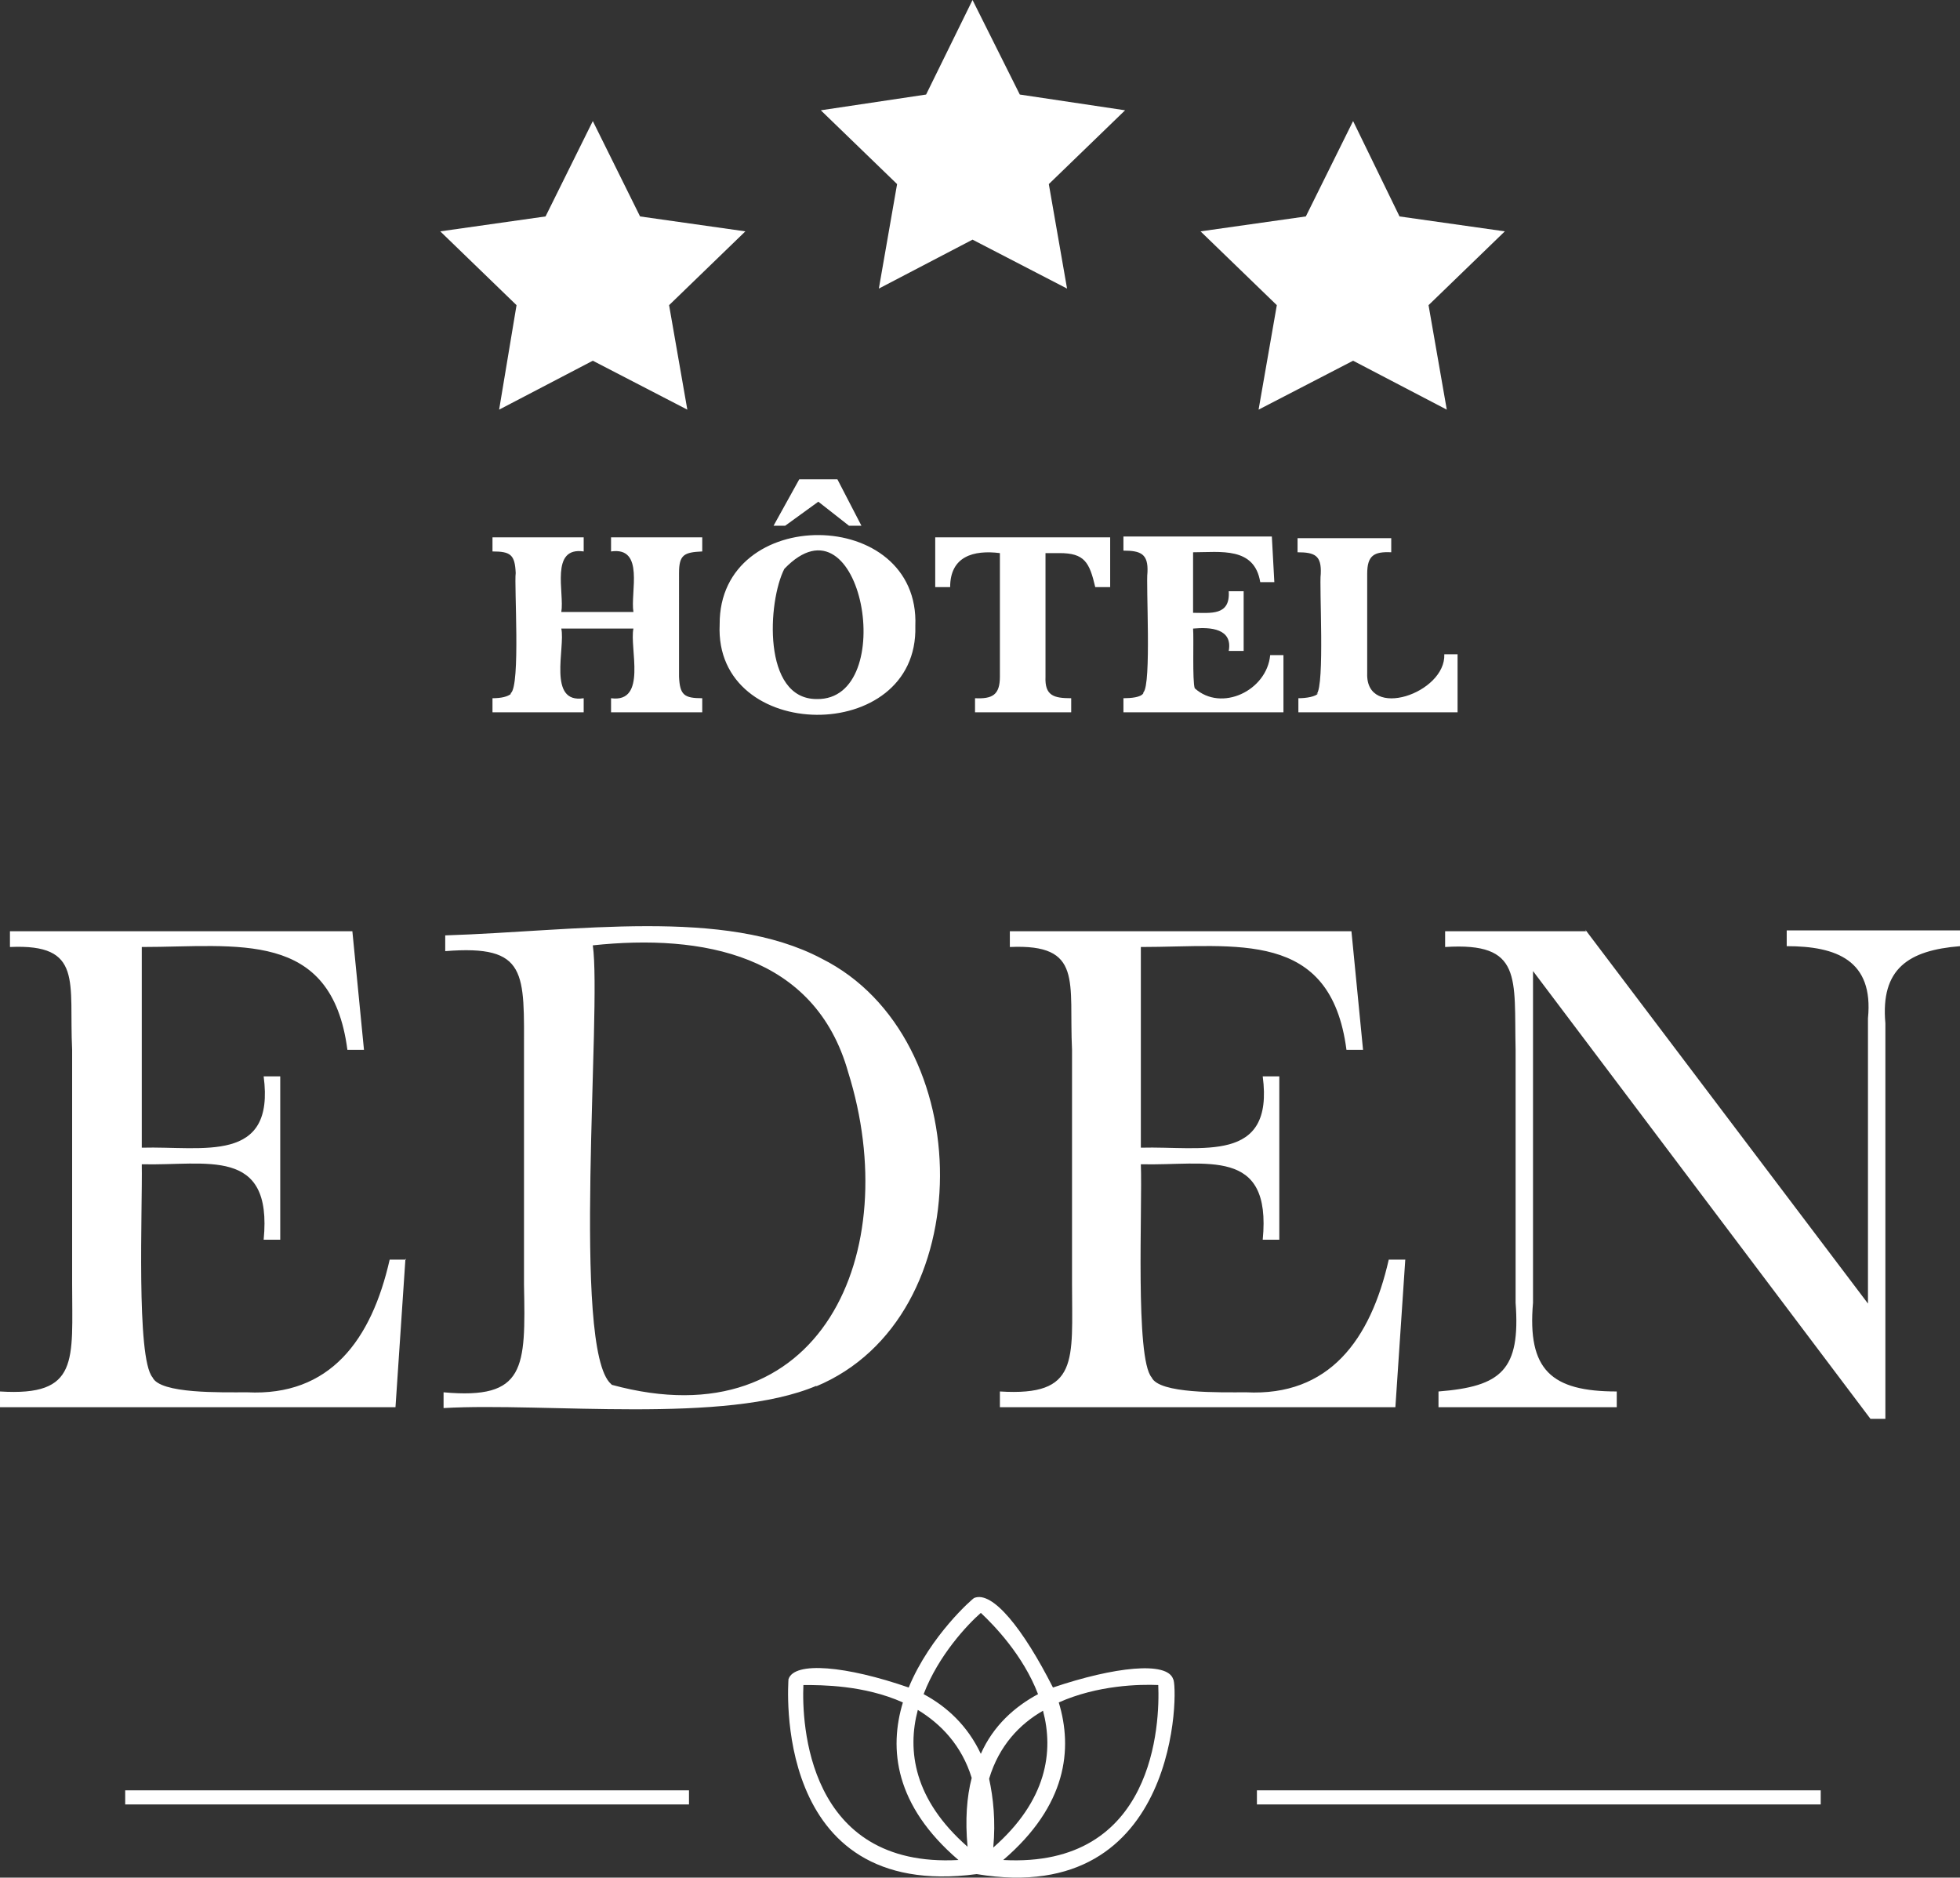 <svg xmlns="http://www.w3.org/2000/svg" style="isolation:isolate" viewBox="0 0 236.4 226.424" width="315.2" height="301.899"><rect x="0" y="0" width="236.4" height="226.424" fill="#333333" stroke="none"/><path d="M106 34.8l11.3-5.9 11.4 5.9-2.2-12.6 9.2-8.9-12.7-1.9L117.3 0l-5.6 11.4L99 13.3l9.2 8.9-2.2 12.6zm45.8 14.6l11.4-5.9 11.3 5.9-2.2-12.6 9.2-8.9-12.7-1.8-5.6-11.5-5.7 11.5-12.7 1.8 9.2 8.9-2.2 12.6zm-91.6 0l11.3-5.9 11.4 5.9-2.2-12.6 9.2-8.9-12.7-1.8-5.7-11.5-5.7 11.5-12.7 1.8 9.2 8.9-2.1 12.6z" fill="#FFF"/><g fill="#FFF"><path d="M61.6 83.7c-.4.3-1.1.5-2.2.5v1.7h11v-1.7c-4.4.7-2.2-6.1-2.7-8.4h8.7c-.5 2.3 1.7 9-2.7 8.4v1.7h11v-1.7c-2.2 0-2.7-.4-2.8-2.6V69.1c0-2.2.6-2.5 2.8-2.6v-1.7h-11v1.7c4.1-.6 2.3 5 2.7 7.3h-8.7c.4-2.3-1.4-7.9 2.7-7.3v-1.7h-11v1.7c2.2 0 2.7.4 2.8 2.6-.2 1.4.6 13.6-.6 14.5v.1zm37.1-23.2l3.7 2.9h1.5l-2.9-5.6h-4.6l-3.1 5.6h1.4l4-2.9z"/><path d="M86.8 75.3c-.7 14.4 24 14.6 23.6.2.6-14.5-23.7-14.7-23.6-.2zm7.8-6.7c9.4-9.8 13.9 15.9 3.9 15.7-6.6 0-5.9-11.8-3.9-15.7zm33.2-1.9c3 0 3.6 1.1 4.3 4.1h1.8v-6h-21.1v6h1.8c0-3.7 2.8-4.5 6-4.1v14.9c0 2.2-.9 2.7-3 2.6v1.7h11.6v-1.7c-2.1 0-3.2-.3-3.1-2.6V66.7h1.8-.1zm10.1 16.9c-.3.5-1.5.6-2.4.6v1.7h19.3V79h-1.6c-.4 4.3-5.9 6.9-9.1 4-.3-.9-.1-6-.2-7.2 2.1-.2 4.8 0 4.3 2.7h1.8v-7.2h-1.8c.2 3-2.2 2.6-4.3 2.6v-7.3c3.3 0 7.4-.7 8.1 3.6h1.7l-.3-5.5h-17.9v1.7c2.1 0 3 .4 2.9 2.6-.2 1.4.5 13.6-.5 14.5v.1zm21.1 0c-.3.4-1.4.6-2.4.6v1.7h19.2v-7h-1.6c.2 4.7-9.5 8-9.3 2.3v-12c0-2.2.8-2.7 2.9-2.6v-1.7h-11.3v1.7c2.1 0 2.9.4 2.8 2.6-.2 1.4.5 13.5-.5 14.5l.2-.1z"/></g><path d="M49 151.9h-2c-2.2 9.7-7.2 16.5-17.2 16-3.1 0-10.5.2-11.4-1.8-2-2.3-1.2-20.5-1.3-25.7 7.8.2 15.8-2.2 14.7 9.1h2v-19.7h-2c1.4 10.6-7.3 8.4-14.7 8.6v-24.2c11.5 0 22.9-2.2 24.8 12.4h2l-1.4-14.3H1.2v1.9c8.9-.4 7.1 4.2 7.5 12.4v28.2c0 9.3.9 13.6-8.7 13v1.9h47.7l1.2-17.9.1.1zm49.4 15.3c20-8.3 19.7-42.1.7-51.6-11.7-6.2-29.6-3.3-45.4-2.8v1.9c10-.8 9.5 2.6 9.5 12.4v27.8c.2 10.1.2 13.9-9.7 13v1.9c12.3-.7 34 2 45-2.7l-.1.1zm-24.7-.3c-4.8-4.2-1.1-45.2-2.2-52.9 13.2-1.4 26.8 1.1 30.8 15.3 6.8 21.7-3.2 44.6-28.5 37.7l-.1-.1zm95.8-15h-2c-2.2 9.7-7.2 16.5-17.2 16-3.1 0-10.5.2-11.4-1.8-2-2.3-1.1-20.5-1.3-25.7 7.9.2 15.8-2.2 14.7 9.1h2v-19.7h-2c1.4 10.6-7.3 8.4-14.7 8.6v-24.2c11.5 0 22.9-2.2 24.8 12.4h2l-1.4-14.3h-41.2v1.9c8.9-.4 7.1 4.2 7.5 12.4v28.2c0 9.3.9 13.6-8.7 13v1.9h47.7l1.2-17.9v.1zm21.8-39.6h-17v1.9c9.4-.6 8.3 3.7 8.5 12.4v30.5c.6 8.1-1.7 10.1-9.3 10.7v1.9H195v-1.9c-7.9 0-10.8-2.6-10.1-10.7v-40l40.7 54h1.8v-47.7c-.6-6.6 2.8-8.8 9-9.3v-1.9h-20.9v1.9c6 0 10.5 1.7 9.8 8.7v34.4l-34.1-45.1.1.2zm-39.7 103.6h68v1.7h-68zm-136.5 0h68v1.7h-68zM117.8 226c24.7 4.1 24.3-22.9 23.7-23.5-.7-2.2-7.1-1.5-14.5 1-3.6-7.1-7.3-11.7-9.5-10.8-.1 0-5.3 4.5-7.9 10.8-7.5-2.6-13.8-3.2-14.5-1 0 .3-2.2 26.8 22.7 23.5zm-7.1-19.8c2.8 1.7 5.3 4.3 6.5 8.2-.6 2.3-.8 5.1-.5 8.3-6.5-5.7-7.3-11.6-6-16.5zm9.1 16.6c.3-3.2 0-6-.5-8.3 1.2-4 3.7-6.6 6.5-8.2 1.3 4.9.5 10.8-6 16.5zm19.9-19.6c.2 4.6-.4 22.1-18.7 21.1 7.7-6.6 8.4-13.4 6.7-19 4.7-2.1 9.8-2.2 12-2.1zm-21.4-8.7c1.6 1.5 5.1 5.1 6.9 9.8-2.8 1.5-5.4 3.8-6.9 7.2-1.6-3.4-4.1-5.7-6.9-7.2 1.8-4.7 5.3-8.4 6.9-9.8zm-21.4 8.7c2.2 0 7.3 0 12 2.1-1.7 5.6-1 12.4 6.7 19-18.3 1-18.9-16.6-18.7-21.1z" fill="#FFF"/></svg>